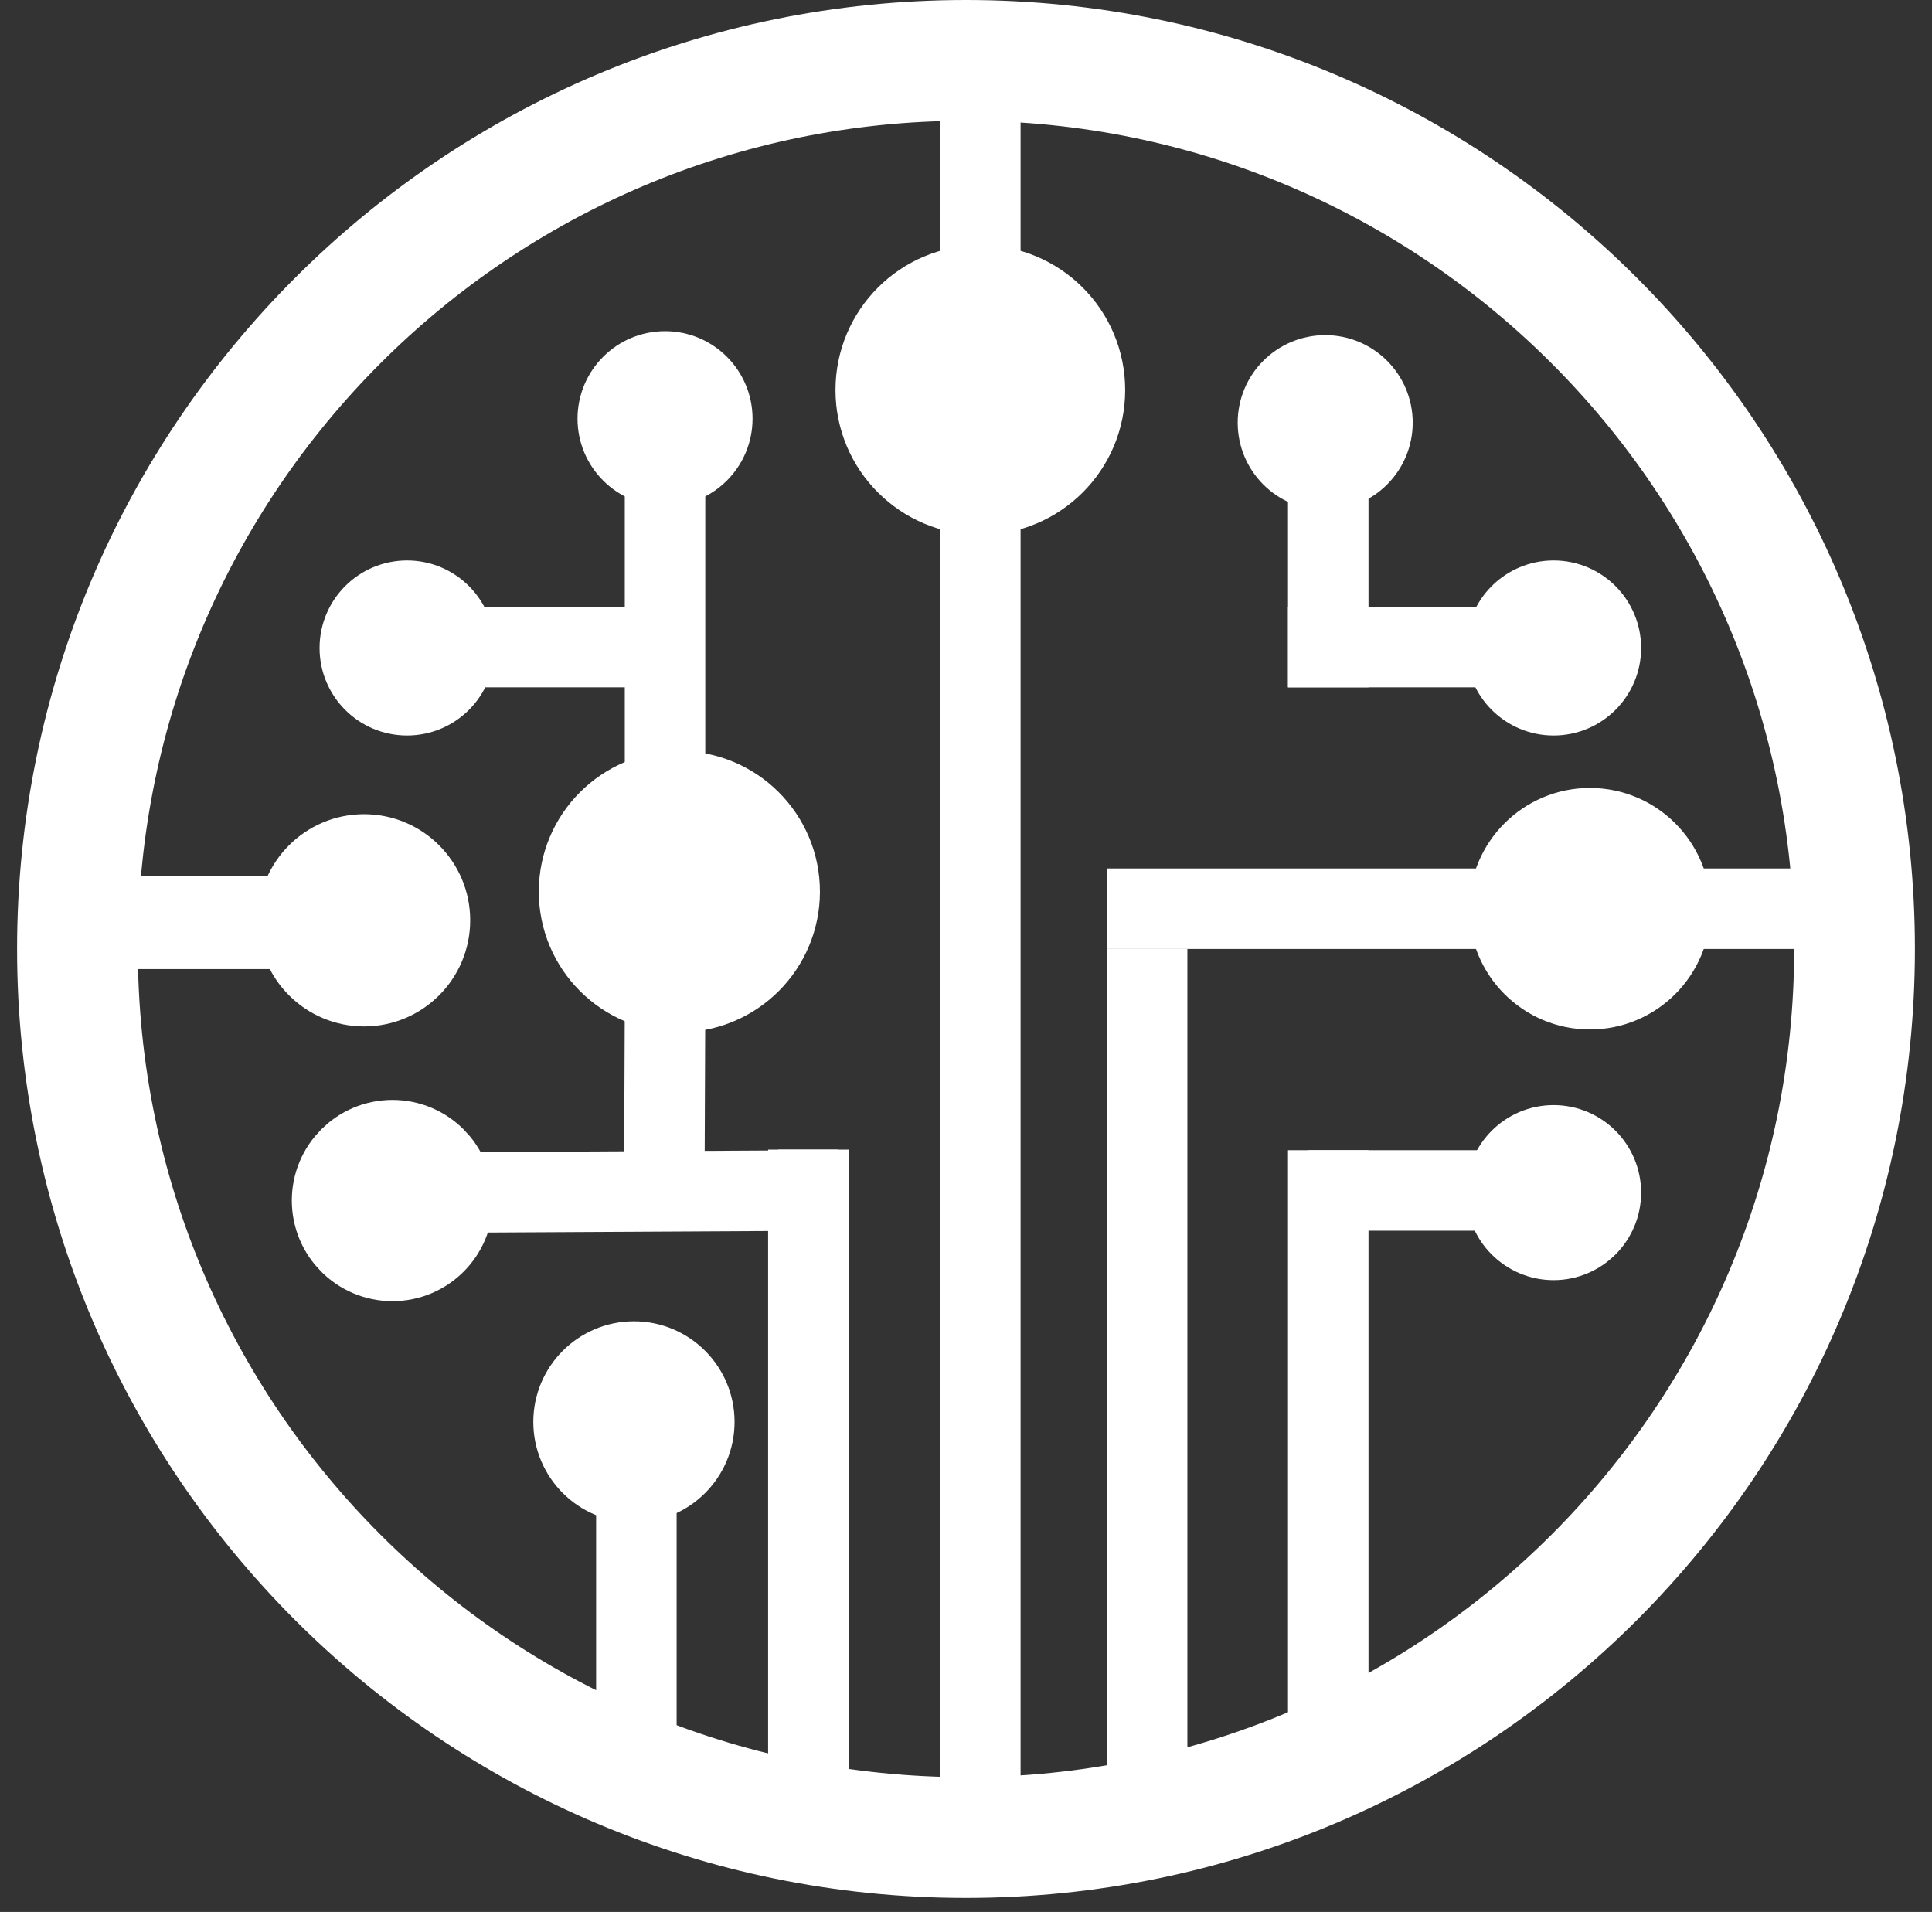 <svg width="96" height="95" viewBox="0 0 96 95" fill="none" xmlns="http://www.w3.org/2000/svg">
<rect x="0" y="0" width="96" height="95" fill="#333333" stroke="none"/>
<path d="M48 91.303C72.384 91.303 92.151 71.536 92.151 47.151C92.151 22.767 72.384 3 48 3C23.616 3 3.849 22.767 3.849 47.151C3.849 71.536 23.616 91.303 48 91.303Z" stroke="white" stroke-width="6"/>
<path d="M48.712 25.076C51.858 25.076 54.409 22.525 54.409 19.379C54.409 16.232 51.858 13.682 48.712 13.682C45.566 13.682 43.015 16.232 43.015 19.379C43.015 22.525 45.566 25.076 48.712 25.076Z" fill="white" stroke="white" stroke-width="3"/>
<path d="M79 50.151C81.761 50.151 84 47.913 84 45.151C84 42.39 81.761 40.151 79 40.151C76.239 40.151 74 42.39 74 45.151C74 47.913 76.239 50.151 79 50.151Z" fill="white" stroke="white" stroke-width="2"/>
<path d="M18.091 50C20.451 50 22.364 48.087 22.364 45.727C22.364 43.367 20.451 41.455 18.091 41.455C15.731 41.455 13.818 43.367 13.818 45.727C13.818 48.087 15.731 50 18.091 50Z" fill="white" stroke="white" stroke-width="2"/>
<path d="M33.758 49.288C36.511 49.288 38.742 47.056 38.742 44.303C38.742 41.55 36.511 39.318 33.758 39.318C31.005 39.318 28.773 41.55 28.773 44.303C28.773 47.056 31.005 49.288 33.758 49.288Z" fill="white" stroke="white" stroke-width="4"/>
<path d="M31.621 74.212C32.801 74.212 33.758 73.256 33.758 72.076C33.758 70.896 32.801 69.939 31.621 69.939C30.441 69.939 29.485 70.896 29.485 72.076C29.485 73.256 30.441 74.212 31.621 74.212Z" fill="white"/>
<path d="M31.621 74.212C32.801 74.212 33.758 73.256 33.758 72.076C33.758 70.896 32.801 69.939 31.621 69.939C30.441 69.939 29.485 70.896 29.485 72.076C29.485 73.256 30.441 74.212 31.621 74.212Z" fill="white"/>
<path d="M31.5 74.151C33.433 74.151 35 72.585 35 70.651C35 68.719 33.433 67.151 31.5 67.151C29.567 67.151 28 68.719 28 70.651C28 72.585 29.567 74.151 31.5 74.151Z" fill="white" stroke="white" stroke-width="3"/>
<path d="M19.5 62.151C20.881 62.151 22 61.032 22 59.651C22 58.271 20.881 57.151 19.5 57.151C18.119 57.151 17 58.271 17 59.651C17 61.032 18.119 62.151 19.5 62.151Z" stroke="white" stroke-width="5"/>
<path d="M77.197 62.106C78.77 62.106 80.046 60.831 80.046 59.258C80.046 57.684 78.77 56.409 77.197 56.409C75.624 56.409 74.349 57.684 74.349 59.258C74.349 60.831 75.624 62.106 77.197 62.106Z" fill="white"/>
<path d="M77.197 62.106C78.77 62.106 80.046 60.831 80.046 59.258C80.046 57.684 78.77 56.409 77.197 56.409C75.624 56.409 74.349 57.684 74.349 59.258C74.349 60.831 75.624 62.106 77.197 62.106Z" fill="white"/>
<path d="M77.197 62.106C78.77 62.106 80.046 60.831 80.046 59.258C80.046 57.684 78.77 56.409 77.197 56.409C75.624 56.409 74.349 57.684 74.349 59.258C74.349 60.831 75.624 62.106 77.197 62.106Z" stroke="white" stroke-width="3"/>
<path d="M77.197 35.045C78.77 35.045 80.046 33.77 80.046 32.197C80.046 30.624 78.77 29.348 77.197 29.348C75.624 29.348 74.349 30.624 74.349 32.197C74.349 33.77 75.624 35.045 77.197 35.045Z" fill="white" stroke="white" stroke-width="3"/>
<path d="M20.227 35.045C21.8 35.045 23.076 33.77 23.076 32.197C23.076 30.624 21.8 29.348 20.227 29.348C18.654 29.348 17.379 30.624 17.379 32.197C17.379 33.77 18.654 35.045 20.227 35.045Z" fill="white" stroke="white" stroke-width="3"/>
<path d="M65.803 23.651C67.376 23.651 68.651 22.376 68.651 20.803C68.651 19.23 67.376 17.954 65.803 17.954C64.23 17.954 62.955 19.23 62.955 20.803C62.955 22.376 64.23 23.651 65.803 23.651Z" fill="white"/>
<path d="M65.803 23.651C67.376 23.651 68.651 22.376 68.651 20.803C68.651 19.23 67.376 17.954 65.803 17.954C64.23 17.954 62.955 19.23 62.955 20.803C62.955 22.376 64.23 23.651 65.803 23.651Z" fill="white"/>
<path d="M65.803 23.651C67.376 23.651 68.651 22.376 68.651 20.803C68.651 19.23 67.376 17.954 65.803 17.954C64.23 17.954 62.955 19.23 62.955 20.803C62.955 22.376 64.23 23.651 65.803 23.651Z" fill="white"/>
<path d="M65.849 23.849C67.422 23.849 68.697 22.573 68.697 21C68.697 19.427 67.422 18.151 65.849 18.151C64.275 18.151 63 19.427 63 21C63 22.573 64.275 23.849 65.849 23.849Z" stroke="white" stroke-width="3"/>
<path d="M33.045 23.651C34.619 23.651 35.894 22.376 35.894 20.803C35.894 19.23 34.619 17.954 33.045 17.954C31.472 17.954 30.197 19.23 30.197 20.803C30.197 22.376 31.472 23.651 33.045 23.651Z" fill="white"/>
<path d="M33.045 23.651C34.619 23.651 35.894 22.376 35.894 20.803C35.894 19.23 34.619 17.954 33.045 17.954C31.472 17.954 30.197 19.23 30.197 20.803C30.197 22.376 31.472 23.651 33.045 23.651Z" fill="white"/>
<path d="M33.045 23.651C34.619 23.651 35.894 22.376 35.894 20.803C35.894 19.23 34.619 17.954 33.045 17.954C31.472 17.954 30.197 19.23 30.197 20.803C30.197 22.376 31.472 23.651 33.045 23.651Z" fill="white"/>
<path d="M33.045 23.651C34.619 23.651 35.894 22.376 35.894 20.803C35.894 19.23 34.619 17.954 33.045 17.954C31.472 17.954 30.197 19.23 30.197 20.803C30.197 22.376 31.472 23.651 33.045 23.651Z" stroke="white" stroke-width="3"/>
<path d="M48.712 91.303V25.788" stroke="white" stroke-width="3"/>
<path d="M48.712 91.303V25.788" stroke="white" stroke-width="4"/>
<path d="M82.182 45.015H90.727" stroke="white" stroke-width="3"/>
<path d="M83 45.151H91.546" stroke="white" stroke-width="4"/>
<path d="M55 45.151H75" stroke="white" stroke-width="4"/>
<path d="M2.424 45.015H13.818" stroke="white" stroke-width="3"/>
<path d="M2 46.151H15" stroke="white" stroke-width="4"/>
<path d="M65 59.151L75.061 59.258" stroke="white" stroke-width="3"/>
<path d="M65 59.151H76" stroke="white" stroke-width="4"/>
<path d="M21 59.151L41 59.151" stroke="white" stroke-width="3"/>
<path d="M20.939 59.258L41 59.151" stroke="white" stroke-width="4"/>
<path d="M57 47.151V89.151" stroke="white" stroke-width="4"/>
<path d="M66 57.151V88.151" stroke="white" stroke-width="4"/>
<path d="M66 23.151L66 34.151" stroke="white" stroke-width="4"/>
<path d="M75.394 32.151L64 32.151" stroke="white" stroke-width="4"/>
<path d="M32.394 32.151L21 32.151" stroke="white" stroke-width="4"/>
<path d="M33.045 21.515V40.03" stroke="white" stroke-width="3"/>
<path d="M33.045 21.515V40.03" stroke="white" stroke-width="4"/>
<path d="M33.045 50L33 61.151" stroke="white" stroke-width="4"/>
<path d="M40.167 57.121V89.879" stroke="white" stroke-width="3"/>
<path d="M40.167 57.121V89.879" stroke="white" stroke-width="4"/>
<path d="M31.621 72.788V87.03" stroke="white" stroke-width="3"/>
<path d="M31.621 72.788V87.03" stroke="white" stroke-width="4"/>
<path d="M48.712 14.394V4.424" stroke="white" stroke-width="3"/>
<path d="M48.712 14.394V4.424" stroke="white" stroke-width="4"/>
</svg>
